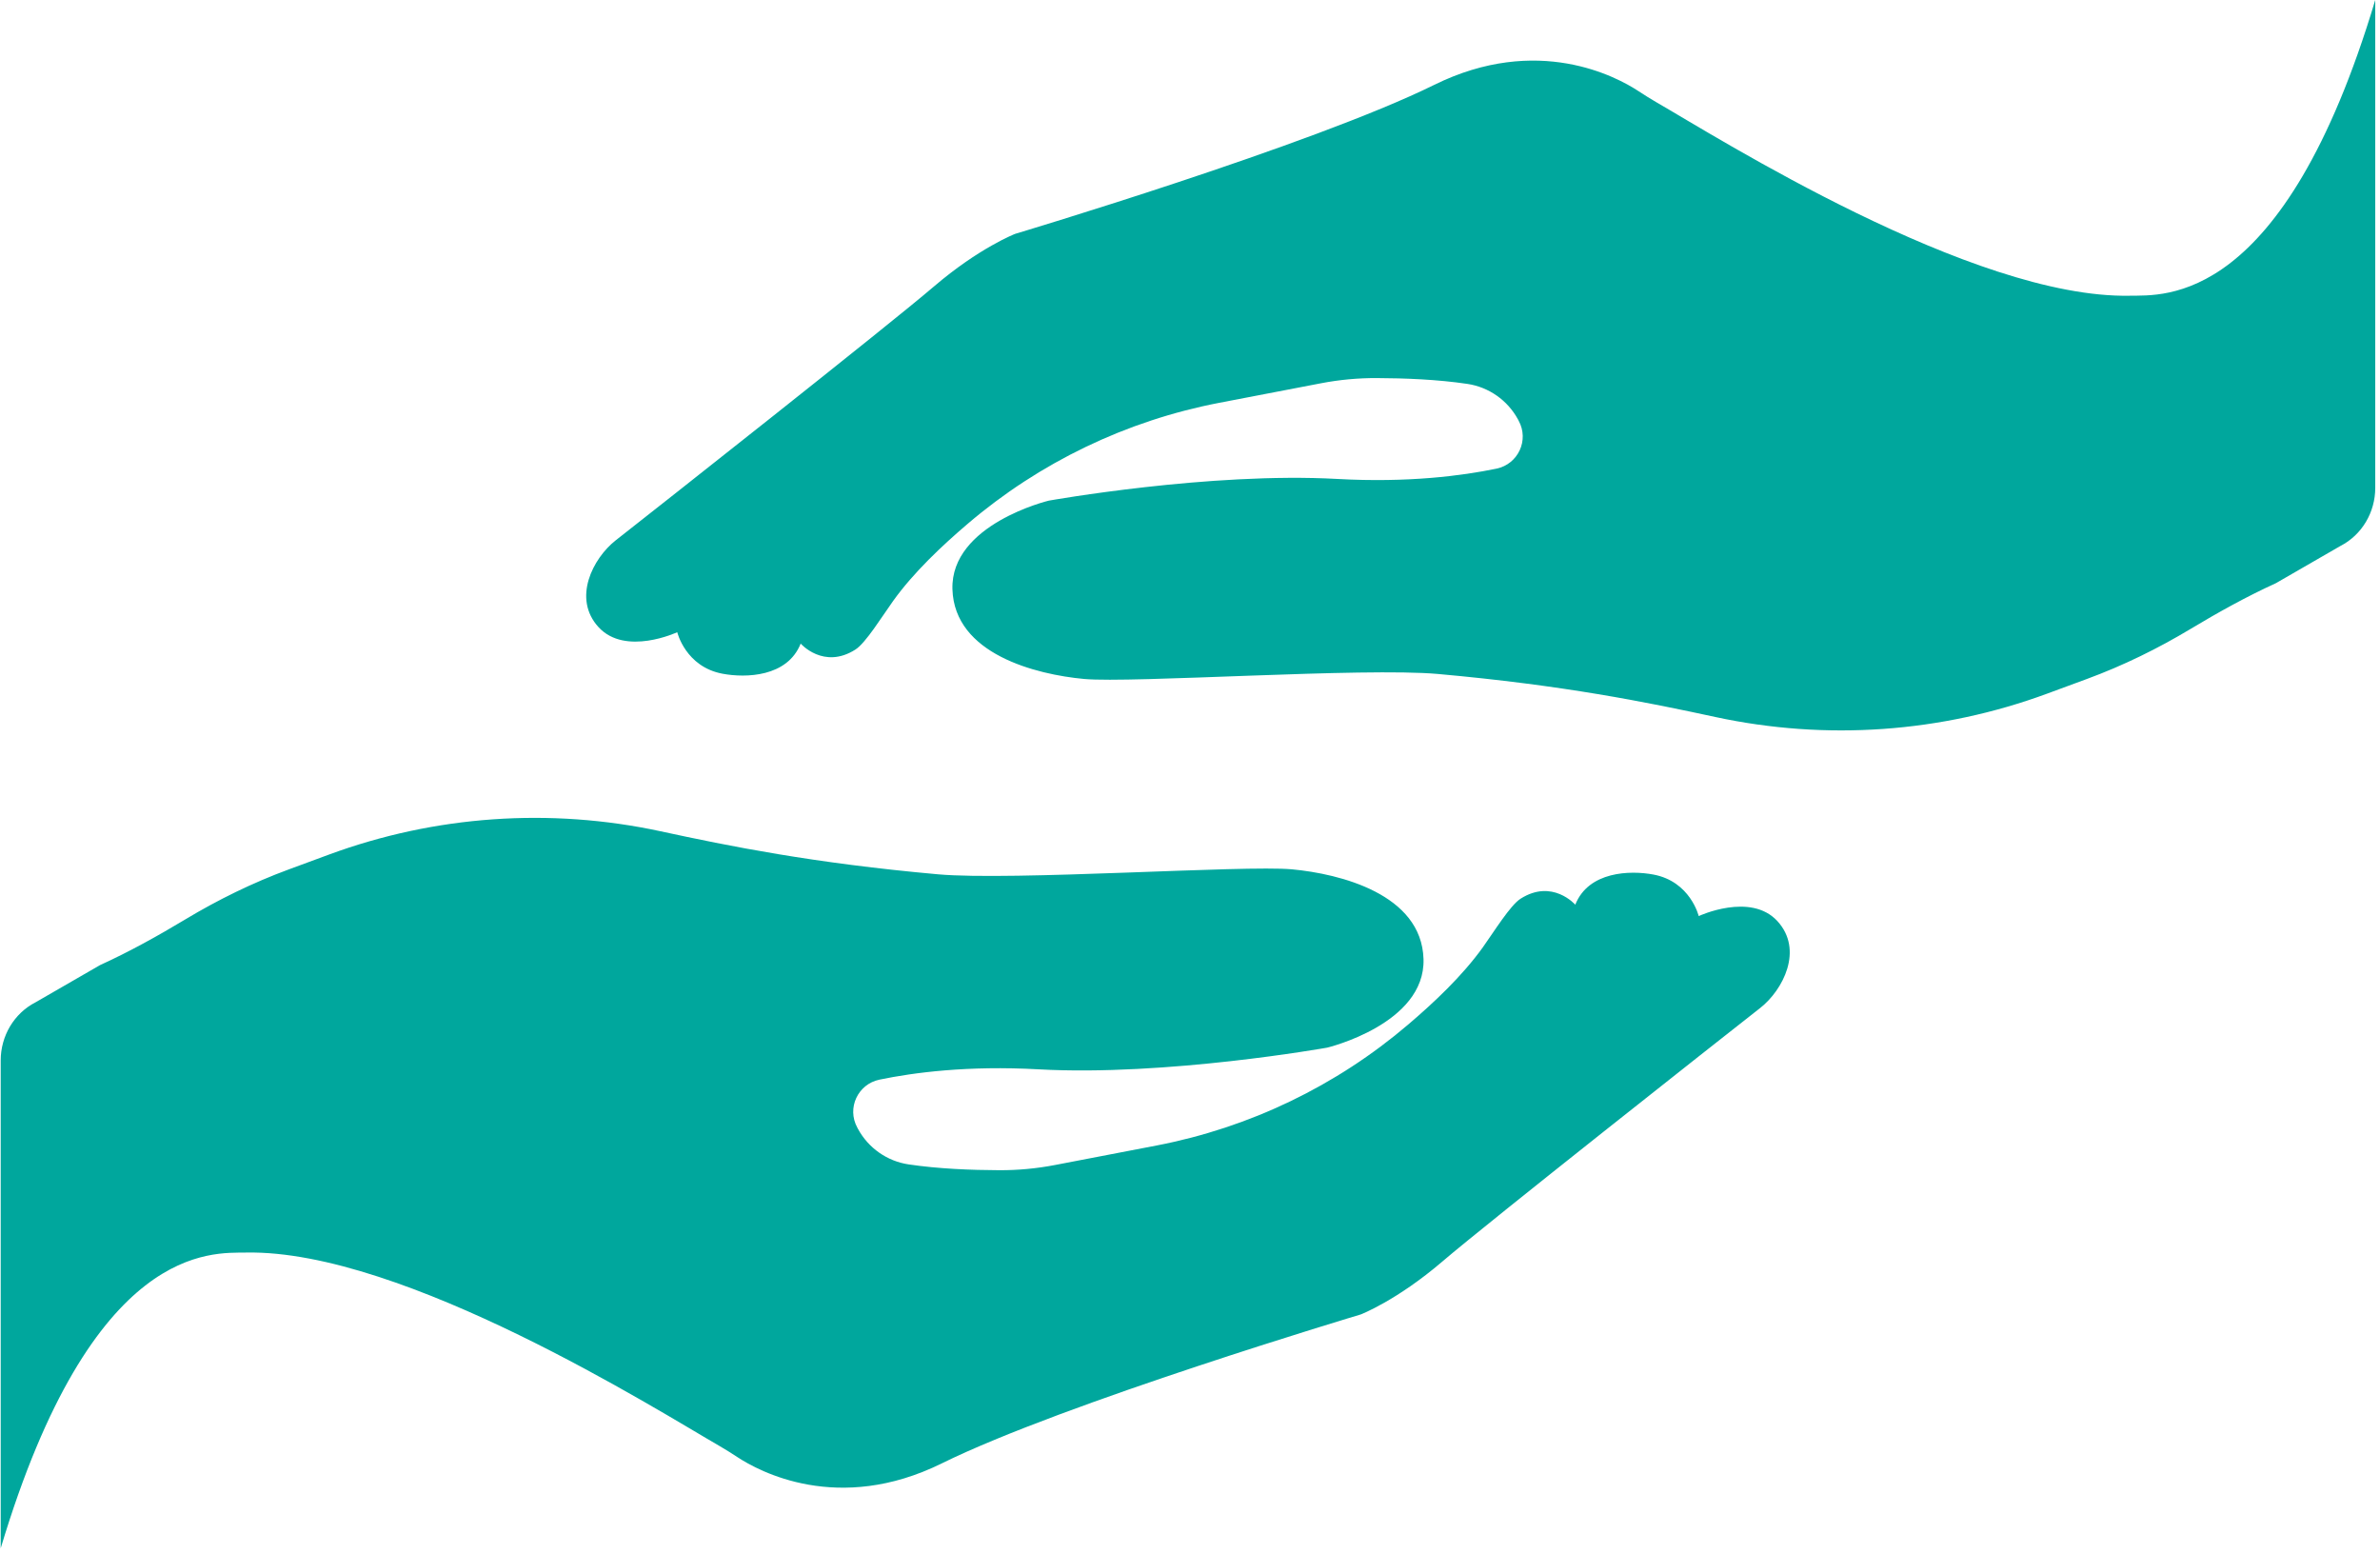 <svg xmlns="http://www.w3.org/2000/svg" width="406" height="265" viewBox="0 0 406 265" fill="none"><path d="M102.115 106.974C106.697 111.946 115.53 107.824 115.53 107.824C115.53 107.824 116.94 113.726 123.262 114.907C127.213 115.647 134.316 115.477 136.586 109.765C136.586 109.765 140.497 114.236 145.919 110.785C147.67 109.675 150.451 105.163 152.351 102.503C155.872 97.591 160.744 93.03 165.075 89.338C177.349 78.865 192.134 71.753 207.979 68.702L225.324 65.371C228.478 64.764 231.663 64.467 234.877 64.481C239.638 64.501 245.17 64.711 250.302 65.471C253.963 66.011 257.154 68.252 258.935 71.503L259.075 71.773C260.875 75.074 258.975 79.155 255.293 79.926C249.462 81.136 240.219 82.356 228.145 81.686C206.378 80.476 178.9 85.387 178.9 85.387C178.9 85.387 162.144 89.409 162.474 100.492C162.804 111.575 176.749 115.037 184.911 115.797C193.064 116.547 232.656 113.816 245.29 114.947C266.697 116.867 280.871 119.748 292.635 122.289C311.491 126.35 331.107 124.98 349.203 118.308L356.035 115.787C362.197 113.516 368.099 110.625 373.721 107.244C378.372 104.453 383.194 101.762 388.245 99.462C388.325 99.422 399.138 93.18 399.239 93.12C402.93 91.229 405.19 87.358 405.19 83.207V7.62939e-06C389.505 52.357 369.059 50.326 363.327 50.436C336.479 50.956 292.945 23.408 282.502 17.406C281.488 16.812 280.491 16.192 279.511 15.545C275.85 13.135 262.326 5.762 244.66 14.475C223.874 24.738 173.178 39.883 173.178 39.883C173.178 39.883 167.046 42.244 159.263 48.906C151.481 55.568 111.949 86.738 105.016 92.169C101.155 95.21 97.594 102.062 102.115 106.974Z" fill="#00A79D"></path><path d="M303.195 157.088C298.613 152.116 289.78 156.238 289.78 156.238C289.78 156.238 288.37 150.336 282.048 149.155C278.097 148.415 270.994 148.585 268.724 154.297C268.724 154.297 264.813 149.826 259.391 153.277C257.64 154.387 254.859 158.9 252.959 161.56C249.438 166.472 244.566 171.032 240.235 174.724C227.961 185.197 213.176 192.309 197.331 195.36L179.986 198.691C176.832 199.298 173.647 199.595 170.433 199.581C165.672 199.561 160.14 199.351 155.008 198.591C151.347 198.051 148.156 195.811 146.375 192.56L146.235 192.289C144.435 188.988 146.335 184.907 150.017 184.136C155.848 182.926 165.091 181.706 177.165 182.376C198.932 183.586 226.41 178.675 226.41 178.675C226.41 178.675 243.166 174.653 242.836 163.57C242.506 152.487 228.561 149.025 220.399 148.265C212.246 147.515 172.654 150.247 160.02 149.116C138.613 147.196 124.439 144.314 112.675 141.773C93.819 137.712 74.203 139.082 56.107 145.754L49.275 148.275C43.113 150.546 37.211 153.437 31.589 156.818C26.938 159.609 22.116 162.3 17.065 164.6C16.985 164.64 6.172 170.882 6.071 170.942C2.38 172.833 0.12 176.704 0.12 180.855V264.062C15.805 211.705 36.251 213.736 41.983 213.626C68.831 213.106 112.365 240.654 122.808 246.656C123.822 247.25 124.819 247.87 125.799 248.517C129.46 250.927 142.984 258.3 160.65 249.587C181.436 239.324 232.132 224.179 232.132 224.179C232.132 224.179 238.264 221.818 246.047 215.156C253.829 208.494 293.361 177.324 300.294 171.893C304.155 168.852 307.716 162 303.195 157.088Z" fill="#00A79D"></path></svg>
